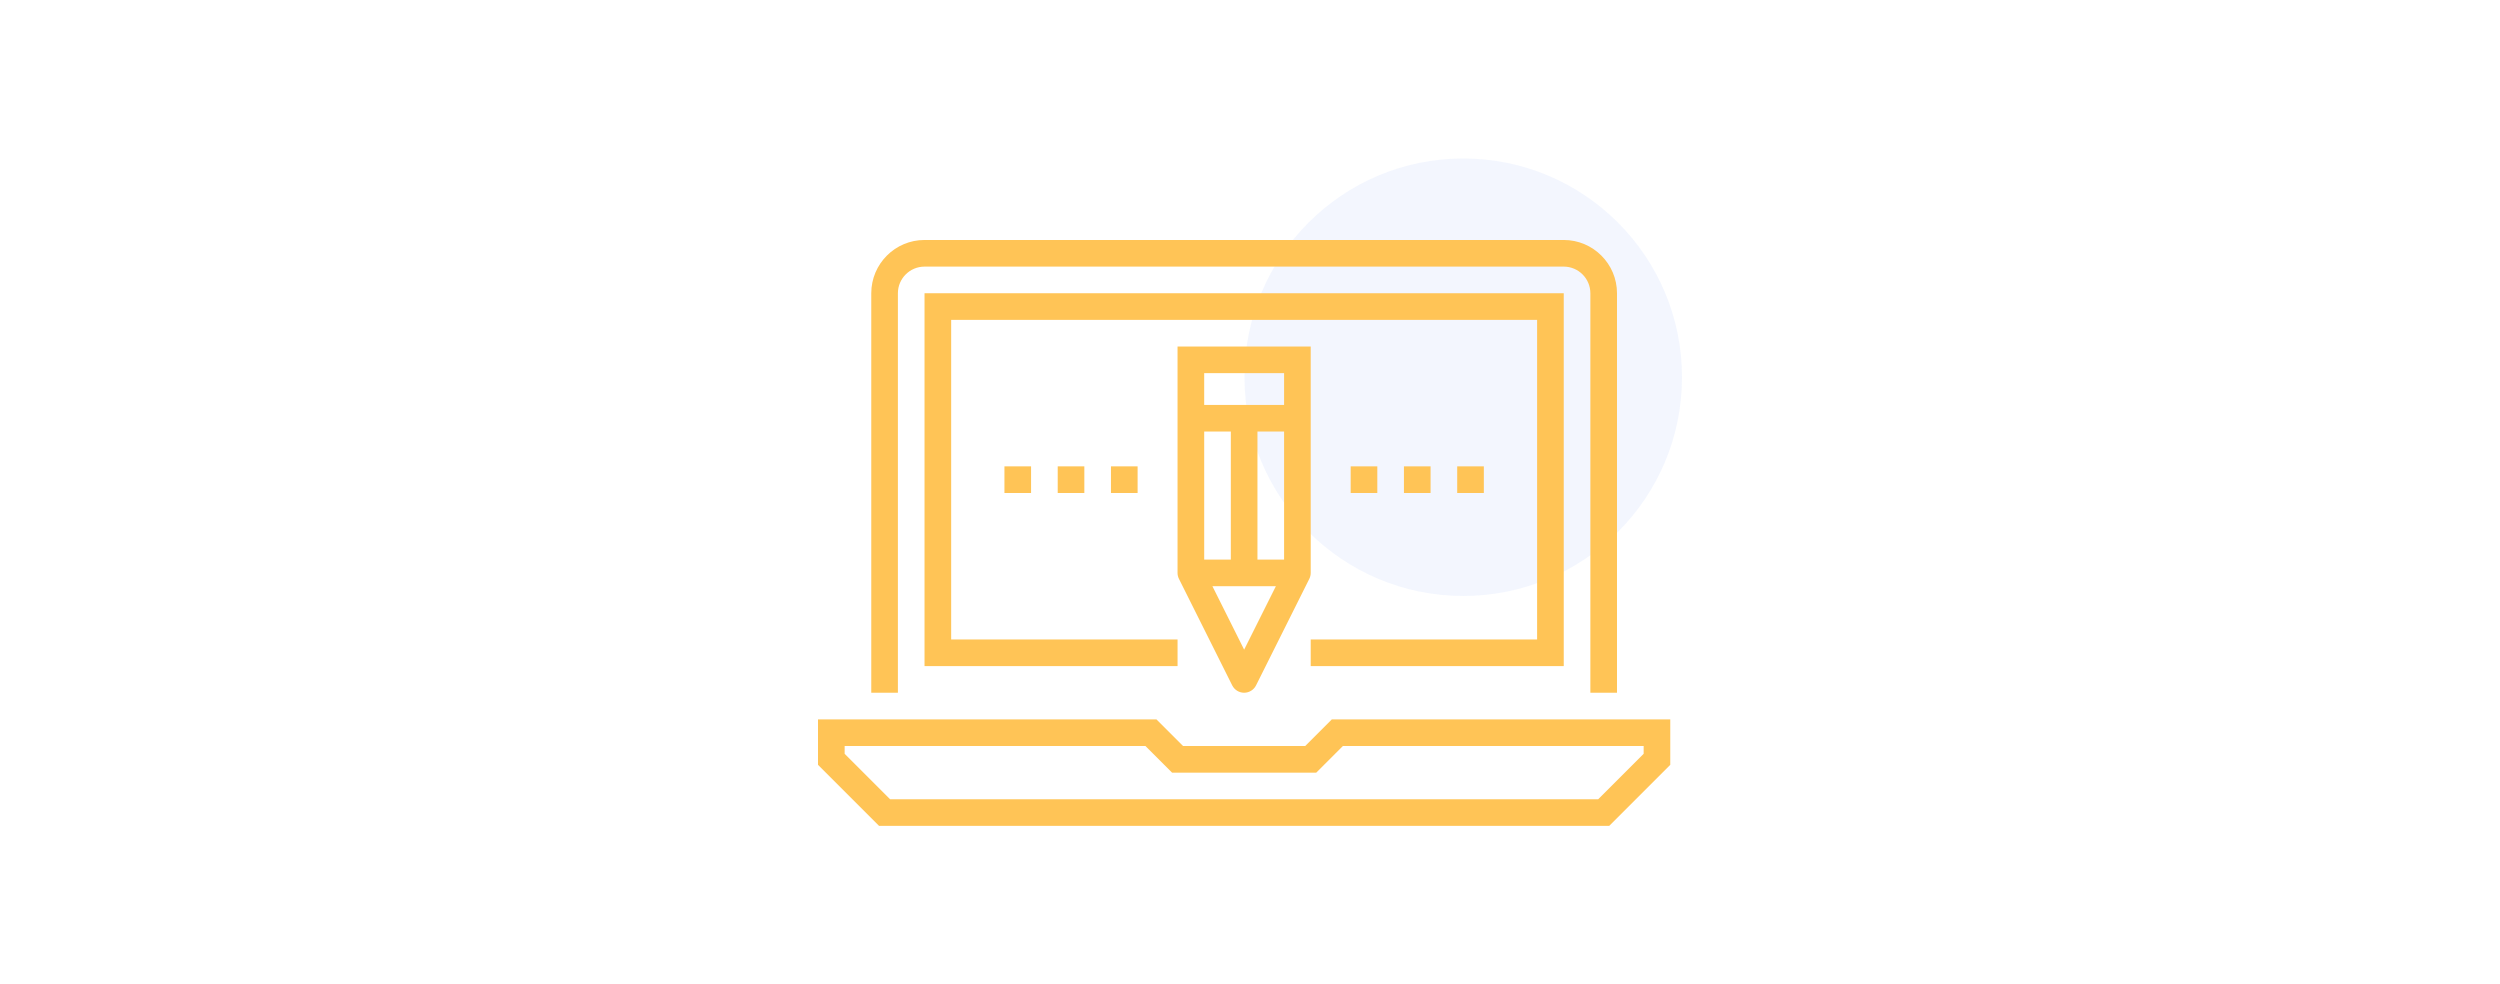 <?xml version="1.0" encoding="utf-8"?>
<!-- Generator: Adobe Illustrator 23.0.3, SVG Export Plug-In . SVG Version: 6.00 Build 0)  -->
<svg version="1.1" id="Layer_1" xmlns="http://www.w3.org/2000/svg" xmlns:xlink="http://www.w3.org/1999/xlink" x="0px" y="0px"
	 width="320px" height="126px" viewBox="0 0 320 126" enable-background="new 0 0 320 126" xml:space="preserve">
<g>
	<g opacity="0.05">
		<circle fill="#0046EC" cx="187.296" cy="48.285" r="28"/>
	</g>
	<g>
		<path fill="#FFC456" d="M167.772,44.353h-1.705h-1.705h-10.227h-1.705h-1.705v28.977c0,0.265,0.062,0.526,0.18,0.762l6.818,13.636
			c0.29,0.577,0.879,0.942,1.525,0.942s1.235-0.365,1.525-0.942l6.818-13.636c0.118-0.236,0.18-0.498,0.18-0.762V44.353H167.772z
			 M164.363,47.762v4.068h-10.227v-4.068H164.363z M160.954,71.626V55.239h3.409v16.386L160.954,71.626L160.954,71.626z
			 M154.137,71.626V55.239h3.409v16.386L154.137,71.626L154.137,71.626z M159.25,83.156l-4.06-8.121h8.121L159.25,83.156z"/>
		<path fill="#FFC456" d="M170.475,92.079l-3.409,3.409h-15.634l-3.409-3.409h-43.319v5.819l7.817,7.817h93.457l7.817-7.817v-5.819
			H170.475z M210.387,96.488l-5.819,5.819h-90.634l-5.819-5.819v-0.999h38.499l3.409,3.409h18.457l3.409-3.409h38.499
			L210.387,96.488L210.387,96.488z"/>
		<path fill="#FFC456" d="M114.931,37.535c0-1.88,1.53-3.409,3.409-3.409h63.068h4.705h14.045c1.879,0,3.409,1.529,3.409,3.409
			v51.136h3.409V37.535c0-3.76-3.058-6.818-6.818-6.818h-14.045h-4.705H118.34c-3.76,0-6.818,3.059-6.818,6.818v51.136h3.409
			L114.931,37.535L114.931,37.535z"/>
		<polygon fill="#FFC456" points="200.159,37.535 183.704,37.535 176.296,37.535 118.34,37.535 118.34,85.261 150.727,85.261 
			150.727,81.853 121.749,81.853 121.749,40.944 176.296,40.944 183.704,40.944 196.75,40.944 196.75,81.853 167.772,81.853 
			167.772,85.261 200.159,85.261 		"/>
		<rect x="142.204" y="59.694" fill="#FFC456" width="3.409" height="3.409"/>
		<rect x="135.387" y="59.694" fill="#FFC456" width="3.409" height="3.409"/>
		<rect x="128.568" y="59.694" fill="#FFC456" width="3.409" height="3.409"/>
		<rect x="186.522" y="59.694" fill="#FFC456" width="3.409" height="3.409"/>
		<rect x="179.704" y="59.694" fill="#FFC456" width="3.409" height="3.409"/>
		<rect x="172.887" y="59.694" fill="#FFC456" width="3.409" height="3.409"/>
	</g>
</g>
</svg>
